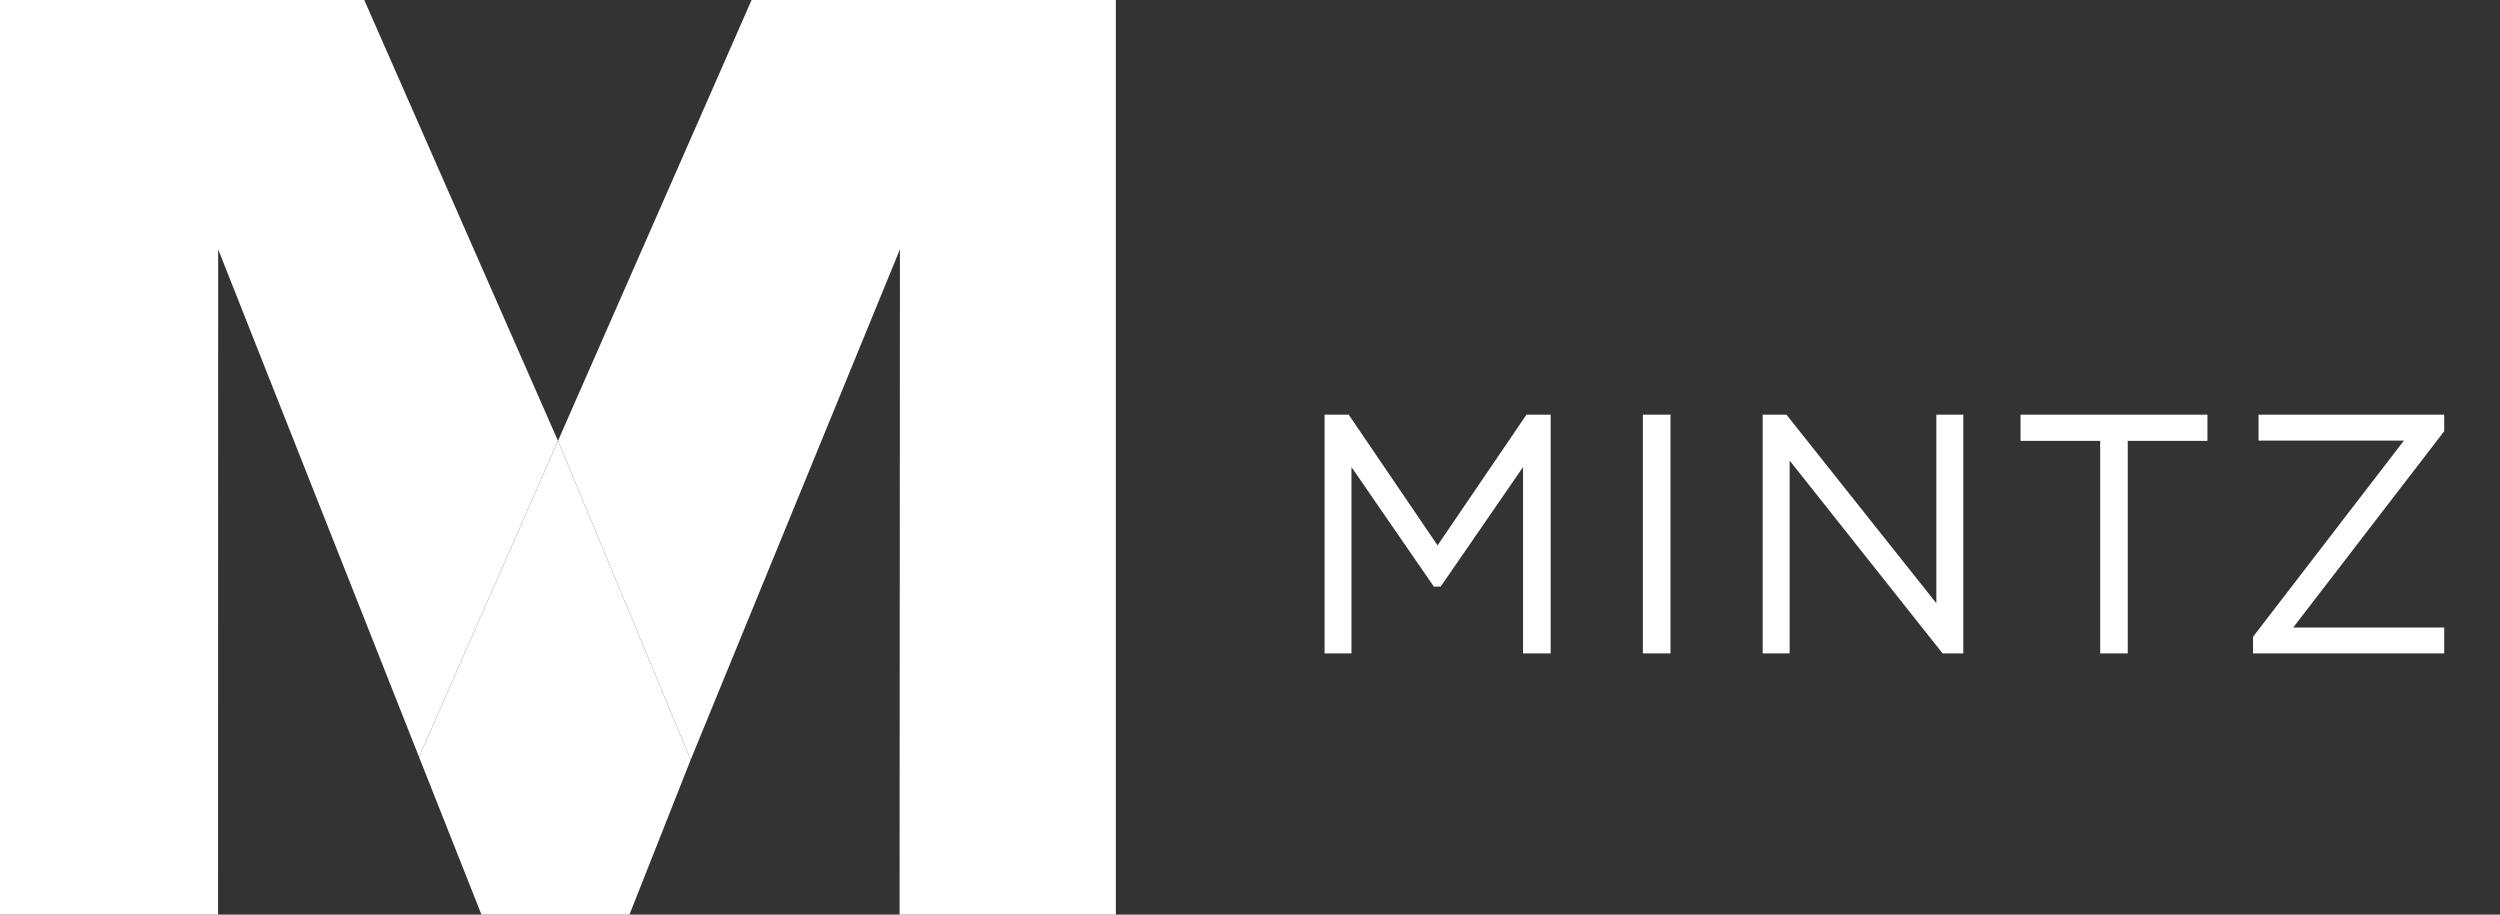 <svg width="41" height="15" viewBox="0 0 41 15" fill="none" xmlns="http://www.w3.org/2000/svg">
<rect x="0" y="0" width="41" height="15" fill="#333333" stroke="none"/>
<path d="M6.872 12.414L9.151 7.23L5.974 0H0V15H3.576L3.578 4.089L6.872 12.414Z" fill="white"/>
<path d="M18.3 0H12.326L9.151 7.23L11.327 12.461L14.759 4.089L14.753 15H18.3V0Z" fill="white"/>
<path d="M9.151 7.23L6.872 12.414L7.896 15H10.323L11.327 12.461L9.151 7.23Z" fill="white"/>
<path d="M23.576 8.944L22.119 6.801H21.723V10.716H22.164V7.66L23.515 9.62H23.627L24.978 7.66V10.716H25.431V6.801H25.034L23.576 8.944ZM26.943 6.801H27.396V10.716H26.943V6.801ZM31.756 9.893L29.298 6.801H28.908V10.716H29.35V7.553L31.859 10.716H32.198V6.801H31.756V9.893ZM33.137 7.23H34.443V10.716H34.895V7.23H36.202V6.801H33.137V7.23ZM40.085 6.801H37.04V7.226H39.424L36.95 10.443V10.716H40.085V10.291H37.609L40.085 7.072V6.801Z" fill="white"/>
</svg>
